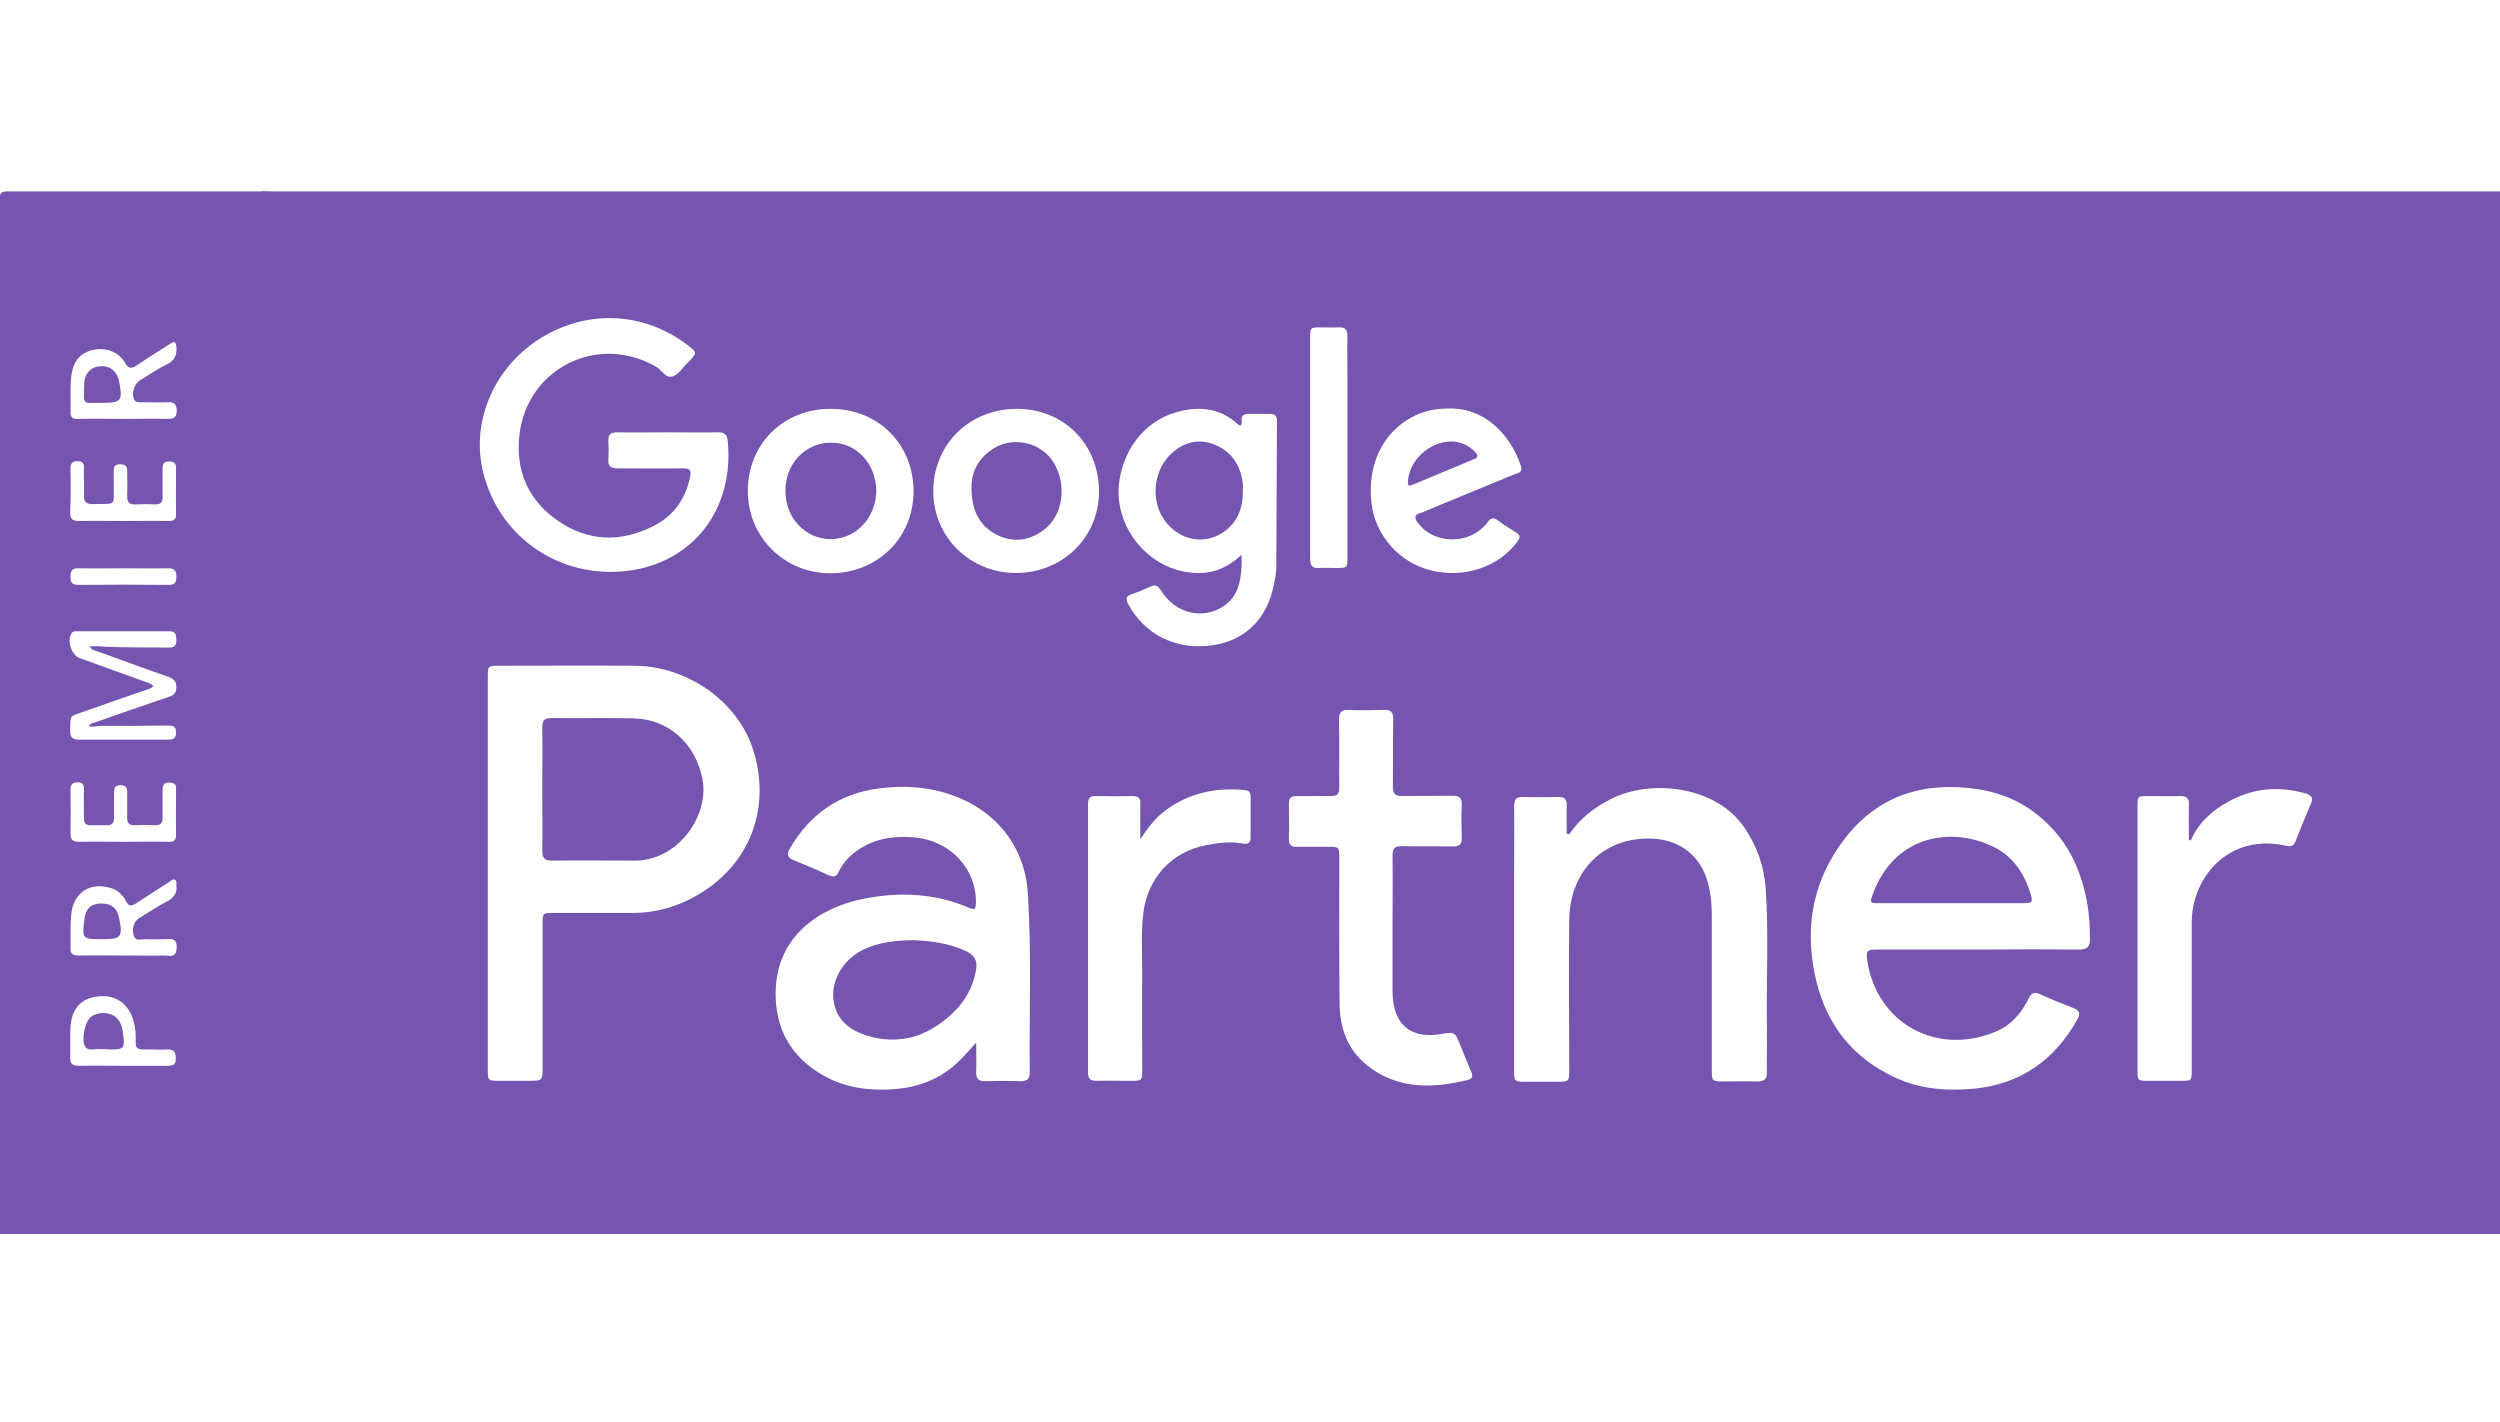 <?xml version="1.0" encoding="utf-8"?>
<!-- Generator: Adobe Illustrator 25.0.0, SVG Export Plug-In . SVG Version: 6.00 Build 0)  -->
<svg version="1.1" id="Calque_1" xmlns="http://www.w3.org/2000/svg" xmlns:xlink="http://www.w3.org/1999/xlink" x="0px" y="0px"
	 viewBox="0 0 798 454" style="enable-background:new 0 0 798 454;" xml:space="preserve">
<style type="text/css">
	.st0{fill:#7555B0;}
</style>
<g>
	<path class="st0" d="M78.5,386.3c-2.8-0.1,9,1,9-3c0-106,0-212.1,0-318.1c0-4.1,0-4.1-4-4.1c-26.5,0-53,0-79.5,0c-0.7,0-1.3,0-2,0
		c-1.4,0-2.1,0.7-2.1,2.1c0,1.1,0,2.1,0,3.2c0,52.7,0,105.4,0,158.1l0,0c0,53.4,0,106.7,0,160.1c0,3.7,0,3.7,3.7,3.7
		c2.9,0,5.6,0.4,7.9,2.4c1.8,1.5,4.2,2,6.6,2.3c5.6,0.7,11.2,0.9,16.8,0.9c16.8,0,33.7,0,50.5,0C85.6,391.9,75.7,388.2,78.5,386.3z
		 M22.5,131.3c0.2-4.1-0.3-8.1,0.4-12.2c0.7-3.9,2.8-6.5,6.8-7.4c4.2-0.9,8.1,0.6,10.2,4.1c1.1,1.9,2,2,3.8,0.8
		c3.5-2.4,7.1-4.6,10.7-6.9c1.2-0.8,1.7-0.8,1.9,0.9c0.2,2.6-0.4,4.4-3,5.7c-3,1.4-5.8,3.4-8.6,5.1c-1.9,1.2-2.8,4.2-1.9,6.1
		c0.4,0.9,1.3,0.9,2.1,0.9c2.9,0,5.7,0.1,8.6,0c2-0.1,2.9,0.5,2.9,2.7s-0.9,2.6-2.8,2.6c-4.7-0.1-9.5,0-14.2,0s-9.5-0.1-14.2,0
		C23.2,133.9,22.4,133.2,22.5,131.3z M22.5,149.6c0-1.5,0.4-2.4,2.2-2.4c1.8,0,2.2,0.9,2.1,2.4c-0.1,2.8,0.1,5.7,0,8.5
		c-0.1,1.9,0.6,2.8,2.6,2.8c8.2-0.2,6.8,1,6.9-6.7c0-1.3,0-2.6,0-3.9c0-1.4,0.4-2.1,2-2.1c1.5,0,2.3,0.4,2.3,2.1
		c0,2.6,0.1,5.2,0,7.8c-0.1,2.3,0.8,3.1,3,2.9c2-0.1,4.1-0.1,6.1,0c1.6,0,2.2-0.7,2.2-2.2c0-3.1,0-6.2,0-9.3c0-1.5,0.5-2.2,2.1-2.2
		s2.2,0.6,2.2,2.2c0,4.9-0.1,9.8,0,14.6c0,1.8-0.8,2.2-2.4,2.2c-4.8-0.1-9.6,0-14.4,0c-4.7,0-9.4-0.1-14.2,0c-2,0-2.8-0.6-2.8-2.6
		C22.6,158.9,22.6,154.3,22.5,149.6z M25,181.4c4.8,0.1,9.6,0,14.4,0s9.6,0.1,14.4,0c2,0,2.5,0.9,2.5,2.7s-0.5,2.6-2.5,2.6
		c-9.6-0.1-19.2-0.1-28.8,0c-2,0-2.5-0.8-2.5-2.6C22.5,182.2,23.1,181.3,25,181.4z M22.8,202.2c0.5-0.8,1.2-0.7,2-0.7
		c9.8,0,19.6,0,29.3,0c2,0,2.1,1.1,2.2,2.7c0,1.7-0.4,2.5-2.3,2.5c-7.5-0.1-15,0.1-22.5-0.4c-0.9-0.1-1.8,0-2.9,0
		c0.6,1.3,1.7,1.3,2.5,1.6c7.5,2.7,15,5.5,22.5,8.1c1.7,0.6,2.7,1.3,2.7,3.4c0,2.2-1.3,2.7-2.9,3.2c-7.7,2.6-15.4,5.3-23.1,8
		c-0.6,0.2-1.5,0.2-1.9,1.2c1.3,0.4,2.6-0.1,3.8-0.1c7.1,0,14.2,0,21.3-0.1c1.5,0,2.7,0.1,2.7,2.2c0,2-1,2.3-2.6,2.3
		c-9.5,0-18.9,0-28.4,0c-1.9,0-2.8-0.6-2.8-2.7c0.1-5.6-0.2-4.6,4.2-6.2c6.7-2.4,13.4-4.7,20.1-7c0.7-0.3,1.6-0.3,2.2-1.2
		c-0.7-1-1.9-1.1-2.9-1.5c-6.8-2.5-13.6-4.9-20.5-7.4C22.9,209.3,21.3,204.6,22.8,202.2z M22.5,252.2c0-1.6,0.4-2.4,2.2-2.5
		c1.8,0,2.2,0.9,2.1,2.5c-0.1,3,0,6,0,9c0,1.5,0.6,2.3,2.2,2.2c1.7,0,3.4,0,5.1,0c1.7,0.1,2.3-0.8,2.3-2.4c-0.1-2.6,0-5.2,0-7.8
		c0-1.4,0.1-2.5,2-2.6c2,0,2.3,1.1,2.2,2.7c0,2.6,0,5.2,0,7.8c0,1.7,0.7,2.4,2.4,2.3c2.2-0.1,4.4-0.1,6.6,0c1.7,0,2.3-0.7,2.3-2.3
		c0-3,0-6,0-9c0-1.6,0.6-2.4,2.3-2.3c1.7,0,2.1,0.9,2,2.3c0,4.8-0.1,9.6,0,14.4c0,1.7-0.7,2.3-2.3,2.2c-4.9-0.1-9.8,0-14.7,0
		c-4.6,0-9.3-0.1-13.9,0c-1.9,0-2.8-0.5-2.8-2.6C22.6,261.5,22.6,256.9,22.5,252.2z M53,340.2c-4.6,0-9.1,0-13.7,0
		c-4.7,0-9.4-0.1-14.2,0c-2,0-2.8-0.7-2.7-2.7c0.1-3.2-0.1-6.5,0.1-9.7c0.4-6.1,3.6-9.4,9.4-9.8c5.4-0.4,9.4,2.7,10.8,8.2
		c0.6,2.2,0.7,4.3,0.6,6.5c-0.1,1.7,0.7,2.3,2.3,2.3c2.4-0.1,4.9,0.1,7.3,0c2-0.1,3.2,0.1,3.2,2.7C56.3,340.2,54.8,340.2,53,340.2z
		 M53.4,287.7c-3.1,1.6-6,3.5-9,5.4c-1.7,1-2.4,3.5-1.7,5.6c0.6,1.8,2.2,1.1,3.4,1.1c2.1,0.1,4.2,0,6.4,0c1.8,0,4-0.7,3.9,2.7
		c-0.1,3.4-2.3,2.5-4.1,2.5c-4.3,0.1-8.6,0-13,0c-4.7,0-9.4-0.1-14.2,0c-1.9,0-2.7-0.6-2.6-2.5c0.1-3.4-0.1-6.8,0.2-10.2
		c0.5-7,5.5-10.7,12.1-9c2.6,0.6,4.3,2.2,5.5,4.5c0.8,1.5,1.6,1.5,2.9,0.7c3.5-2.3,7.1-4.6,10.7-6.9c0.6-0.4,1.2-1.1,1.9-0.8
		c0.8,0.4,0.4,1.3,0.5,2C56.6,285.1,55.5,286.5,53.4,287.7z"/>
	<g>
		<path class="st0" d="M317.4,143c-5.2,3.1-7.4,7.8-7.3,12.8c0,7.2,2.6,12.2,8.3,15c5.3,2.6,10.5,1.7,15.1-1.9
			c5.9-4.7,7.1-14.3,2.8-21.3C332.4,141.3,323.7,139.2,317.4,143z"/>
		<path class="st0" d="M388.1,142.1c-4.8-2.1-9.3-1.3-13.3,1.9c-6,4.7-7.7,13.9-4,20.6c4,7.2,12.5,9.8,19.2,5.6
			c4.9-3.1,6.8-7.9,6.7-13.5c0-0.8,0.1-1.6,0-2.4C396,148.7,393.4,144.4,388.1,142.1z"/>
		<path class="st0" d="M202.2,229.3c-8.7-0.2-17.4,0-26.2-0.1c-2.1,0-2.9,0.7-2.9,2.8c0.1,6.6,0,13.2,0,19.8c0,6.6,0.1,13.2,0,19.8
			c0,2.3,0.7,3.1,3.1,3.1c8.8-0.1,17.6,0,26.4,0c2.9,0,5.7-0.6,8.3-1.8c9.2-4.1,15.2-15.1,13.3-24.4
			C221.9,237.2,213.3,229.5,202.2,229.3z"/>
		<path class="st0" d="M470.9,144.3c-2.2-2.4-5-3.3-7.5-3.4c-7.3,0-13.6,6.2-14,12.8c-0.1,1.6,0.6,1.4,1.6,1
			c6.5-2.7,12.9-5.4,19.4-8.1C471.9,146.1,471.8,145.3,470.9,144.3z"/>
		<path class="st0" d="M279.7,156.6c-0.1-8.6-6.3-15.3-14.4-15.3c-8.3,0-14.6,6.7-14.6,15.4c0,8.6,6.3,15.3,14.4,15.4
			C273.2,172.1,279.7,165.2,279.7,156.6z"/>
		<path class="st0" d="M308.6,303.7c-5.7-2.7-11.7-3.4-17.3-3.6c-5.7,0.1-10.7,0.7-15.5,2.9c-7.4,3.5-11.4,11.4-9.3,18.4
			c1.8,5.9,6.8,8.4,12.2,9.7c9.8,2.3,18.1-0.9,25.3-7.6c4.1-3.9,6.7-8.5,7.6-14.2C312,306.7,311.1,305,308.6,303.7z"/>
		<path class="st0" d="M83.5,61.1v332.8H798V61.1H83.5z M418.2,142.7c0-11.6,0-23.3,0-34.9c0-3.2,0.1-3.3,3.3-3.3c2,0,3.9,0.1,5.9,0
			c2.1-0.1,2.7,0.8,2.7,2.8c-0.1,4.8,0,9.6,0,14.4c0,18.7,0,37.4,0,56.1c0,3.5,0,3.5-3.6,3.5c-1.8,0-3.6-0.1-5.4,0
			c-2.3,0.2-2.9-0.8-2.9-3C418.2,166.5,418.2,154.6,418.2,142.7z M173.3,107.5c14.8-8.8,32.4-7.8,46.1,2.6c3.2,2.4,3.2,2.6,0.3,5.5
			c-1.6,1.5-2.9,3.7-4.8,4.5c-2.3,0.9-3.6-1.9-5.4-3c-18.6-10.8-41.3,0.4-43.7,21.8c-1.3,11.5,2.9,20.9,12.4,27.4
			c9.6,6.6,20,6.9,30.4,1.6c6.4-3.2,10.2-8.6,11.7-15.7c0.4-2-0.1-2.7-2.1-2.7c-7,0.1-14,0-21,0c-2.2,0-3.2-0.6-3-2.9
			c0.1-1.9,0.1-3.9,0-5.9c-0.1-2.1,0.8-2.7,2.8-2.7c5.4,0.1,10.8,0,16.1,0s10.6,0.1,15.9,0c2.2-0.1,3.1,0.7,3.3,2.8
			c2.1,21.8-11.1,38.8-31.9,41.4c-21.7,2.7-41.4-10.8-46.3-32C150.3,134.1,158.1,116.5,173.3,107.5z M223,285.5
			c-6.4,3.8-13.4,5.9-20.9,5.9c-8.5,0-16.9,0-25.4,0c-3.5,0-3.5,0-3.5,3.6c0,15.1,0,30.3,0,45.4c0,4.6,0,4.6-4.7,4.6
			c-3.2,0-6.4,0-9.5,0s-3.3-0.2-3.3-3.4c0-21,0-42,0-63c0-20.8,0-41.7,0-62.5c0-3.5,0-3.6,3.5-3.6c14.4,0,28.8-0.1,43.3,0
			c16.2,0.1,31.8,10.5,37.3,25.1C246.1,254.7,241.5,274.5,223,285.5z M238.7,156.7c0-15,11.4-26.3,26.6-26.2
			c15,0,26.3,11.3,26.3,26.3c0,14.9-11.5,26.2-26.7,26.2C250.2,182.9,238.7,171.3,238.7,156.7z M328.7,342.4c0,2-0.9,2.7-2.8,2.7
			c-3.8-0.1-7.7-0.1-11.5,0c-2,0-2.8-0.7-2.8-2.7c0.1-3,0-6,0-9.6c-2.2,2.4-3.8,4.3-5.7,6.1c-6.9,6.7-15.5,9-24.9,8.9
			c-8.8,0-16.7-2.5-23.5-8.2c-7.3-6.2-10.2-14.3-9.9-23.7c0.6-17,13.7-26,27.5-28.9c11.6-2.4,23.2-2,34.3,2.8
			c1.8,0.8,2.1,0.2,2.1-1.5c0.3-10.8-8-19.9-19.5-21c-6.9-0.6-13.5,0.4-19.2,4.8c-2.2,1.7-3.9,3.7-5.1,6.2c-0.7,1.6-1.6,1.7-3.1,1.1
			c-3.7-1.7-7.4-3.3-11.2-4.8c-2-0.8-2.4-1.8-1.3-3.7c6.3-10.9,15.6-17.5,28.2-19.2c8.1-1.1,16.1-0.6,23.9,2.2
			c14,5,23.1,16.7,23.9,31.5C329.3,304.4,328.5,323.4,328.7,342.4z M324.3,182.9c-14.7,0-26.4-11.5-26.4-26.1
			c0-14.9,11.5-26.3,26.7-26.3c15,0,26.2,11.3,26.2,26.4C350.8,171.5,339.2,182.9,324.3,182.9z M396.3,269.2
			c-3.9-0.7-7.6-0.1-11.4,0.6c-11.2,2.2-18.7,10.7-20,22c-0.7,6.3-0.3,12.7-0.3,19c-0.1,10.3,0,20.5,0,30.8c0,3.3-0.1,3.4-3.5,3.4
			c-3.7,0-7.5-0.1-11.2,0c-1.9,0-2.6-0.7-2.6-2.6c0-28.6,0-57.1,0-85.7c0-1.9,0.6-2.7,2.6-2.6c3.9,0.1,7.8,0.1,11.7,0
			c1.8,0,2.5,0.7,2.4,2.5c-0.1,3.8,0,7.6,0,11.3c2.4-3.7,4.9-7,8.4-9.5c7.5-5.4,15.9-7.1,25-6.2c1.3,0.1,1.8,0.8,1.8,2.1
			c0,4.3,0,8.6,0,12.9C399.3,269.5,397.8,269.5,396.3,269.2z M407.4,180.9c0,1.9-0.4,3.9-0.8,5.8c-2.1,10.8-9.1,17.6-19.1,19.2
			c-12.5,2-22.4-3.8-27.4-13.1c-0.8-1.6-0.8-2.5,1.1-3.1c2-0.7,4-1.5,5.9-2.4c1.6-0.8,2.5-0.5,3.5,1.2c4.6,7.5,13.7,9.6,20.5,4.6
			c4.1-3,4.9-7.5,5.2-12.1c0.1-1,0-2.1,0-3.9c-4.2,3.9-8.5,5.8-13.5,5.8c-15.2,0.2-27.7-14.2-25.5-29.4c1.7-11.4,9.3-20.1,20-22.4
			c6.5-1.4,12.6-0.5,17.8,4.3c0.2,0.2,0.4,0.3,0.6,0.4c0.1,0,0.2,0,0.3,0c0.5-0.4,0.4-1,0.3-1.6c-0.1-1.6,0.8-2.1,2.3-2.1
			c2.3,0,4.6,0,6.8,0c1.6,0,2.2,0.7,2.2,2.2C407.5,149.8,407.5,165.3,407.4,180.9z M468.6,344.7c-11.4,2.8-22.5,3.1-32.3-4.7
			c-6.1-4.9-8.6-11.8-8.7-19.4c-0.2-15.6-0.1-31.1-0.1-46.7c0-3.6,0-3.6-3.7-3.6c-3.3,0-6.7,0-10,0c-1.6,0-2.4-0.6-2.4-2.3
			c0.1-3.8,0.1-7.7,0-11.5c0-1.9,0.8-2.4,2.5-2.4c3.7,0.1,7.3-0.1,11,0c1.9,0,2.6-0.7,2.6-2.6c-0.1-7.2,0.1-14.5-0.1-21.7
			c0-2.5,0.8-3.3,3.2-3.2c3.7,0.2,7.5,0.1,11.2,0c2.1-0.1,2.9,0.7,2.9,2.8c-0.1,7.2,0,14.5-0.1,21.7c0,2.2,0.7,3,2.9,3
			c5.4-0.1,10.8,0,16.1-0.1c2.1,0,3.1,0.6,3,2.9c-0.2,3.5-0.1,7,0,10.5c0.1,2.2-0.8,2.8-2.9,2.8c-5.5-0.1-10.9,0-16.4-0.1
			c-2.1,0-2.8,0.7-2.8,2.9c0.1,7.4,0,14.8,0,22.2c0,7,0,14,0,21c0,2.1,0.2,4.2,0.8,6.3c1.9,6.2,7,8.8,14.4,7.6
			c4.7-0.8,4.7-0.8,6.5,3.7c1.1,2.6,2.1,5.3,3.2,7.9C470.3,343.2,470.1,344.3,468.6,344.7z M456.5,182c-9.9-2.5-17.5-11.2-18.7-21.2
			c-1.5-12.1,3.4-22.5,12.8-27.6c3.6-1.9,7.2-2.8,11.7-2.8c11.7-0.4,20,8.6,23.2,18.4c0.6,2-0.9,2.2-2.1,2.6
			c-8.9,3.7-17.9,7.4-26.9,11.1c-1.1,0.4-2.1,1-3.2,1.3c-2,0.6-1.8,1.6-0.7,3.1c4.1,5.7,13,7,19.1,2.8c1.3-0.9,2.4-1.9,3.3-3.2
			s1.9-1.3,3.1-0.4c1.9,1.4,3.9,2.7,5.9,3.9c1.3,0.8,1.3,1.6,0.4,2.8C478.5,181,467.2,184.8,456.5,182z M564,327.6
			c0.1,4.9-0.1,9.8,0,14.7c0,2.1-0.8,2.9-2.9,2.9c-3.7-0.1-7.5,0-11.2,0c-3.3,0-3.5-0.2-3.5-3.4c0-16.6,0-33.2,0-49.8
			c0-3.4-0.3-6.8-1.2-10.1c-2.3-8.6-8.8-13.8-17.7-14.2c-15.3-0.7-26.4,10-26.6,25.9s0,31.8,0,47.6c0,4.1,0,4.1-4.1,4.1
			c-3.3,0-6.7,0-10,0c-3.4,0-3.5-0.2-3.5-3.6c0-21.7,0-43.3,0-65c0-6.4,0.1-12.9,0-19.3c0-2.2,0.6-3.1,2.9-3c3.7,0.1,7.3,0.1,11,0
			c2.1-0.1,3,0.6,2.9,2.8c-0.1,3,0,5.9,0,8.9c0.3,0.1,0.5,0.1,0.8,0.2c3.4-5,7.9-8.5,13.2-11.2c12.6-6.5,33.7-4.4,42.8,9.2
			c3.9,5.8,6.2,12.2,6.7,19.1C564.6,297.9,563.8,312.8,564,327.6z M663.8,303.1c-10.8-0.1-21.7-0.1-32.5,0c-10.8,0-21.5,0-32.3,0
			c-3,0-3.4,0.4-3,3.4c3,20.1,22.1,30.6,40.8,22.9c5-2,8.4-5.9,10.7-10.6c0.9-1.9,1.9-2.3,3.8-1.4c3.5,1.6,7,3,10.6,4.4
			c1.8,0.7,2.2,1.7,1.3,3.4c-7.2,13-18,20.8-33,22.3c-8.8,0.8-17.5,0.2-25.6-3.7c-13-6.1-21.2-16.3-24.7-30.1
			c-3.9-15.6-2-30.5,7.4-43.9c9.9-14.2,23.7-20,40.8-18.3c8.3,0.8,15.9,3.4,22.4,8.7c9,7.2,13.7,16.8,15.7,27.9
			c0.7,3.8,0.9,7.7,0.9,11.7C667.2,302.1,666.2,303.1,663.8,303.1z M737.7,256.4c-1.7,4.1-3.4,8.1-5,12.2c-0.6,1.4-1.4,1.7-2.8,1.4
			c-18.2-4.2-30.4,9.8-30.3,24.7c0,15.6,0,31.3,0,46.9c0,3.4-0.1,3.4-3.4,3.4c-3.6,0-7.2,0-10.8,0c-3,0-3.1-0.2-3.1-3.2
			c0-21.3,0-42.5,0-63.8c0-6.9,0-13.8,0-20.8c0-3,0.1-3.1,3.2-3.1c3.4,0,6.8,0.1,10.3,0c2.3-0.1,3,0.8,2.9,3c-0.1,3.6,0,7.3,0,10.9
			c0.2,0.1,0.4,0.2,0.6,0.3c2.4-5.6,6.6-9.4,11.8-12.3c8-4.5,16.3-5.2,25-2.7C737.7,253.9,738.5,254.6,737.7,256.4z"/>
		<path class="st0" d="M637.1,270.7c-13.5-7.1-32.5-4.5-39.4,15c-0.9,2.4-0.7,2.6,1.9,2.6c7.7,0,15.3,0,23,0s15.3,0,23,0
			c3.1,0,3.4-0.3,2.5-3.2C646.2,279,642.8,273.8,637.1,270.7z"/>
	</g>
	<path class="st0" d="M32.4,128.6c-6-0.1-5.8,1.2-5.5-6.1c0.1-3.4,2.2-5.5,5.2-5.6c3.2-0.2,5.4,1.8,6,5.2
		C39.2,128,38.7,128.6,32.4,128.6z"/>
	<path class="st0" d="M32.3,299.8c-6,0-6.1-0.2-5.4-6.1c0.4-3.6,2-5.2,5.2-5.3c3.5-0.1,5.4,1.5,6,5
		C39.2,299.2,38.7,299.8,32.3,299.8z"/>
	<path class="st0" d="M32.9,334.9c-0.2,0-0.5,0-0.7,0c-1.7-0.4-4,1-5.1-1c-1.2-2,0.1-7.8,1.8-9.2c1.7-1.5,4.9-1.8,7.2-0.6
		c1.2,0.6,2,1.7,2.5,2.9c0.4,1,0.6,2,0.7,3.1c0.6,4.6,0.3,4.9-4.3,4.9C34.2,334.9,33.5,334.9,32.9,334.9z"/>
	<rect y="356.1" class="st0" width="87.6" height="37.8"/>
</g>
</svg>
